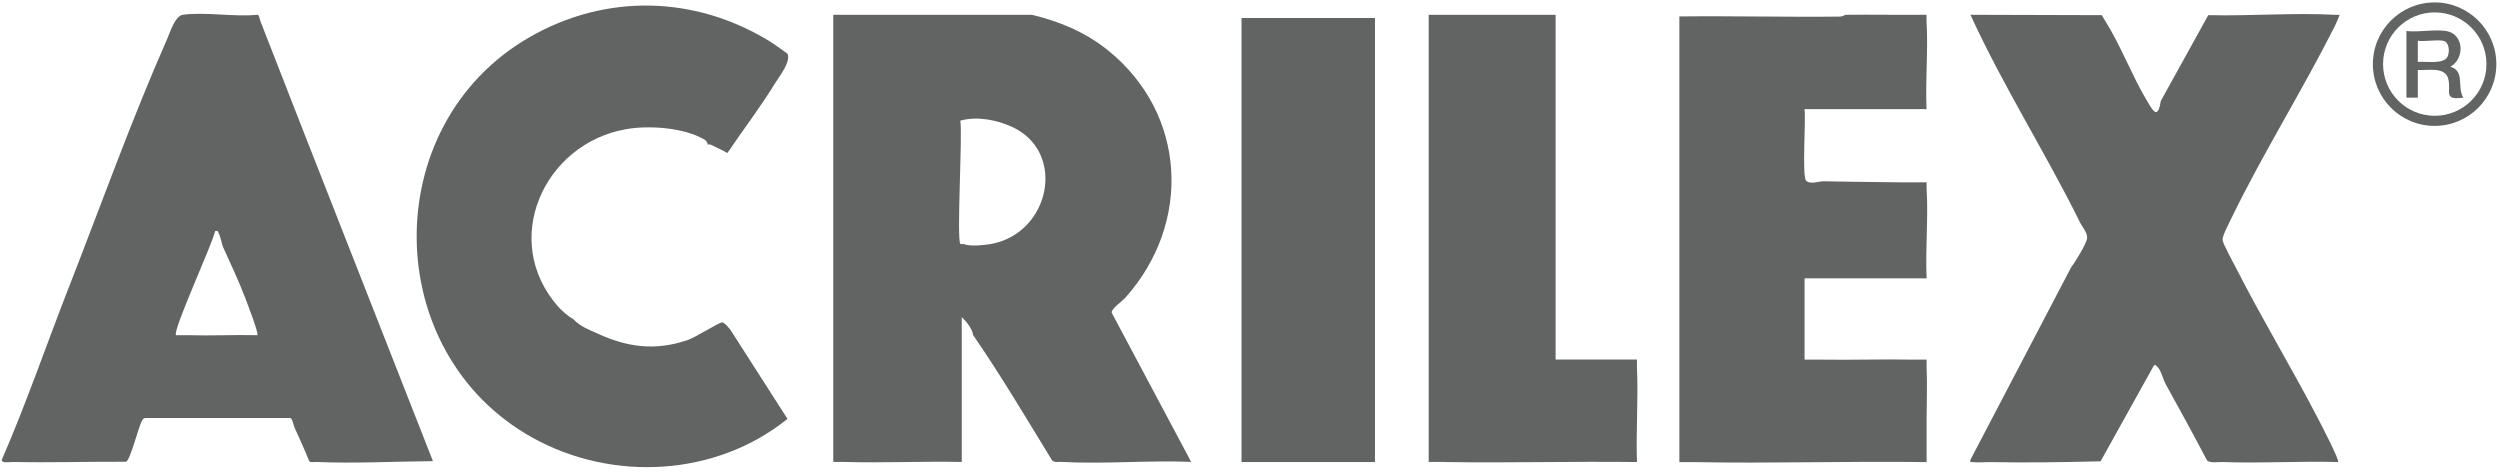 <svg xmlns="http://www.w3.org/2000/svg" width="327" height="62" viewBox="0 0 327 62" fill="none"><path d="M134.951 1.934C138.606 2.796 142.017 4.237 144.957 6.609C155.227 14.919 155.903 29.199 147.191 38.941C146.701 39.49 145.359 40.352 145.408 40.901L155.805 60.414C150.2 60.189 144.359 60.728 138.783 60.414C138.391 60.395 137.94 60.542 137.607 60.209C134.236 54.71 130.933 49.124 127.287 43.832C127.17 42.998 126.415 42.048 125.798 41.489V60.424C120.702 60.316 115.576 60.571 110.48 60.424C109.981 60.414 109.481 60.434 108.991 60.424V1.934H134.951ZM132.393 16.605C130.384 15.674 127.758 15.165 125.612 15.782C125.906 17.732 125.112 31.257 125.612 31.894C125.69 31.992 125.925 31.894 126.004 31.914C126.856 32.257 128.669 32.081 129.62 31.914C137.352 30.512 139.557 19.908 132.383 16.595L132.393 16.605Z" fill="#616463"></path><path d="M271.994 28.945C267.476 19.83 261.969 11.196 257.735 1.934L274.924 1.983C275.061 2.267 275.228 2.522 275.395 2.787C277.335 5.854 278.805 9.755 280.677 12.931C281.52 14.352 282.235 15.841 282.627 13.215L288.84 1.983C294.289 2.111 299.973 1.65 305.392 1.934C305.608 1.944 305.824 1.924 306.029 1.934C305.833 2.434 305.637 2.934 305.392 3.424C301.139 11.862 295.984 20.066 291.878 28.523C291.584 29.141 290.683 30.807 290.712 31.385C290.741 31.866 292.172 34.463 292.515 35.129C295.877 41.735 299.748 48.105 303.168 54.691C303.511 55.348 306.049 60.219 305.824 60.435C300.796 60.297 295.739 60.621 290.712 60.435C290.104 60.415 289.115 60.611 288.683 60.229C286.919 56.867 285.097 53.545 283.264 50.232C282.931 49.634 282.656 48.331 282.098 47.89C281.853 47.694 281.921 47.596 281.676 47.9L274.758 60.337C269.946 60.464 265.105 60.533 260.283 60.444C259.577 60.435 258.705 60.533 258.049 60.444C257.755 60.405 257.676 60.562 257.735 60.131L270.926 34.923C271.426 34.325 272.945 31.787 272.994 31.17C273.062 30.425 272.288 29.572 271.984 28.965L271.994 28.945Z" fill="#616463"></path><path d="M179.845 2.355H162.391V60.434H179.845V2.355Z" fill="#616463"></path><path d="M188.998 60.424C188.292 60.414 187.577 60.424 186.871 60.424V1.934H203.472V2.786V47.027C204.109 47.027 204.756 47.017 205.383 47.027C205.952 47.036 206.52 47.027 207.088 47.027C209.431 47.046 211.773 47.017 214.115 47.027C214.125 47.379 214.095 47.742 214.115 48.095C214.301 52.192 213.978 56.337 214.115 60.434C205.756 60.326 197.367 60.571 189.007 60.434L188.998 60.424Z" fill="#616463"></path><path d="M100.896 5.55C101.602 5.991 102.327 6.56 103.023 7.04C103.415 8.147 102.023 9.853 101.406 10.852C99.485 13.989 97.201 16.968 95.143 20.016C94.83 19.82 93.438 19.134 93.017 18.948C92.664 18.791 92.615 18.948 92.595 18.948C92.488 18.614 92.439 18.428 92.115 18.242C89.45 16.684 84.883 16.37 81.923 16.89C71.075 18.781 65.4 31.502 73.015 40.117C73.446 40.597 74.348 41.411 74.936 41.705C76.004 42.773 76.866 43.038 78.131 43.616C82.041 45.429 85.735 45.919 89.949 44.478C90.959 44.135 93.987 42.205 94.448 42.166C94.722 42.136 95.379 42.93 95.575 43.194L103.003 54.789C93.615 62.355 80.071 63.061 69.614 57.229C49.681 46.115 49.387 16.36 69.193 4.903C79.297 -0.938 91.076 -0.585 100.896 5.54V5.55Z" fill="#616463"></path><path d="M8.972 37.669C13.117 27.064 17.273 15.49 21.849 5.13C22.28 4.15 22.888 2.063 23.956 1.926C26.896 1.534 30.689 2.249 33.727 1.926C33.874 1.965 33.982 2.553 34.07 2.788C41.537 21.988 49.123 41.138 56.629 60.318C51.553 60.357 46.388 60.642 41.302 60.426C41.018 60.416 40.626 60.553 40.43 60.289C39.852 58.828 39.185 57.388 38.539 55.957C38.411 55.682 38.245 54.742 37.97 54.673H19.066C18.772 54.673 18.703 54.82 18.576 55.036C18.115 55.79 17.047 60.21 16.489 60.397C11.569 60.367 6.64 60.534 1.73 60.426C1.367 60.426 0.093 60.642 0.25 60.112C3.445 52.752 6.061 45.108 8.972 37.659V37.669ZM29.189 32.357C28.984 31.896 28.895 31.034 28.601 30.504C28.464 30.259 28.621 30.142 28.131 30.23C27.798 31.925 22.506 43.334 23.025 43.843C23.515 43.853 24.025 43.833 24.515 43.843C27.553 43.931 30.62 43.775 33.668 43.843C33.874 43.637 32.365 39.746 32.129 39.109C31.257 36.787 30.189 34.591 29.199 32.357H29.189Z" fill="#616463"></path><path d="M241.349 1.934C244.887 1.895 248.444 1.964 251.992 1.934C252.002 2.219 251.972 2.503 251.992 2.787C252.217 6.541 251.825 10.5 251.992 14.273C251.727 14.313 251.384 14.224 251.139 14.273H236.028C236.234 15.597 235.675 23.065 236.243 23.633C236.782 24.172 237.89 23.702 238.517 23.712C241.869 23.77 245.23 23.819 248.591 23.849C249.728 23.849 250.865 23.849 252.002 23.849C252.012 24.133 251.982 24.417 252.002 24.701C252.237 28.524 251.825 32.562 252.002 36.403H236.038V47.037C236.743 47.037 237.459 47.027 238.164 47.037C242.133 47.106 246.112 46.959 250.081 47.037C250.718 47.047 251.365 47.037 252.002 47.037C252.012 47.39 251.982 47.753 252.002 48.105C252.1 50.252 252.002 52.535 252.002 54.701C252.002 56.612 252.002 58.533 252.002 60.444C241.869 60.297 231.706 60.641 221.573 60.444C220.936 60.435 220.289 60.444 219.662 60.444V2.15C226.649 2.072 233.656 2.248 240.644 2.17C241.036 2.17 241.33 1.944 241.359 1.944L241.349 1.934Z" fill="#616463"></path><path d="M326.521 8.392C326.521 12.851 322.905 16.468 318.446 16.468C313.987 16.468 310.371 12.851 310.371 8.392C310.371 3.933 313.987 0.316 318.446 0.316C322.905 0.316 326.521 3.933 326.521 8.392ZM325.228 8.382C325.228 4.648 322.199 1.62 318.466 1.62C314.732 1.62 311.704 4.648 311.704 8.382C311.704 12.117 314.732 15.145 318.466 15.145C322.199 15.145 325.228 12.117 325.228 8.382Z" fill="#616463"></path><path d="M319.975 4.058C322.278 4.44 322.454 7.645 320.504 8.733C322.464 9.282 321.337 11.418 322.209 12.771C319.553 13.143 320.612 12.036 320.249 10.37C319.877 8.664 317.515 9.243 316.251 9.154V12.771H314.761V4.058C316.349 4.244 318.456 3.813 319.975 4.058ZM319.553 5.332C318.603 5.165 317.26 5.459 316.251 5.332V8.096C317.231 7.998 319.632 8.458 320.141 7.41C320.445 6.773 320.376 5.479 319.553 5.332Z" fill="#616463"></path></svg>